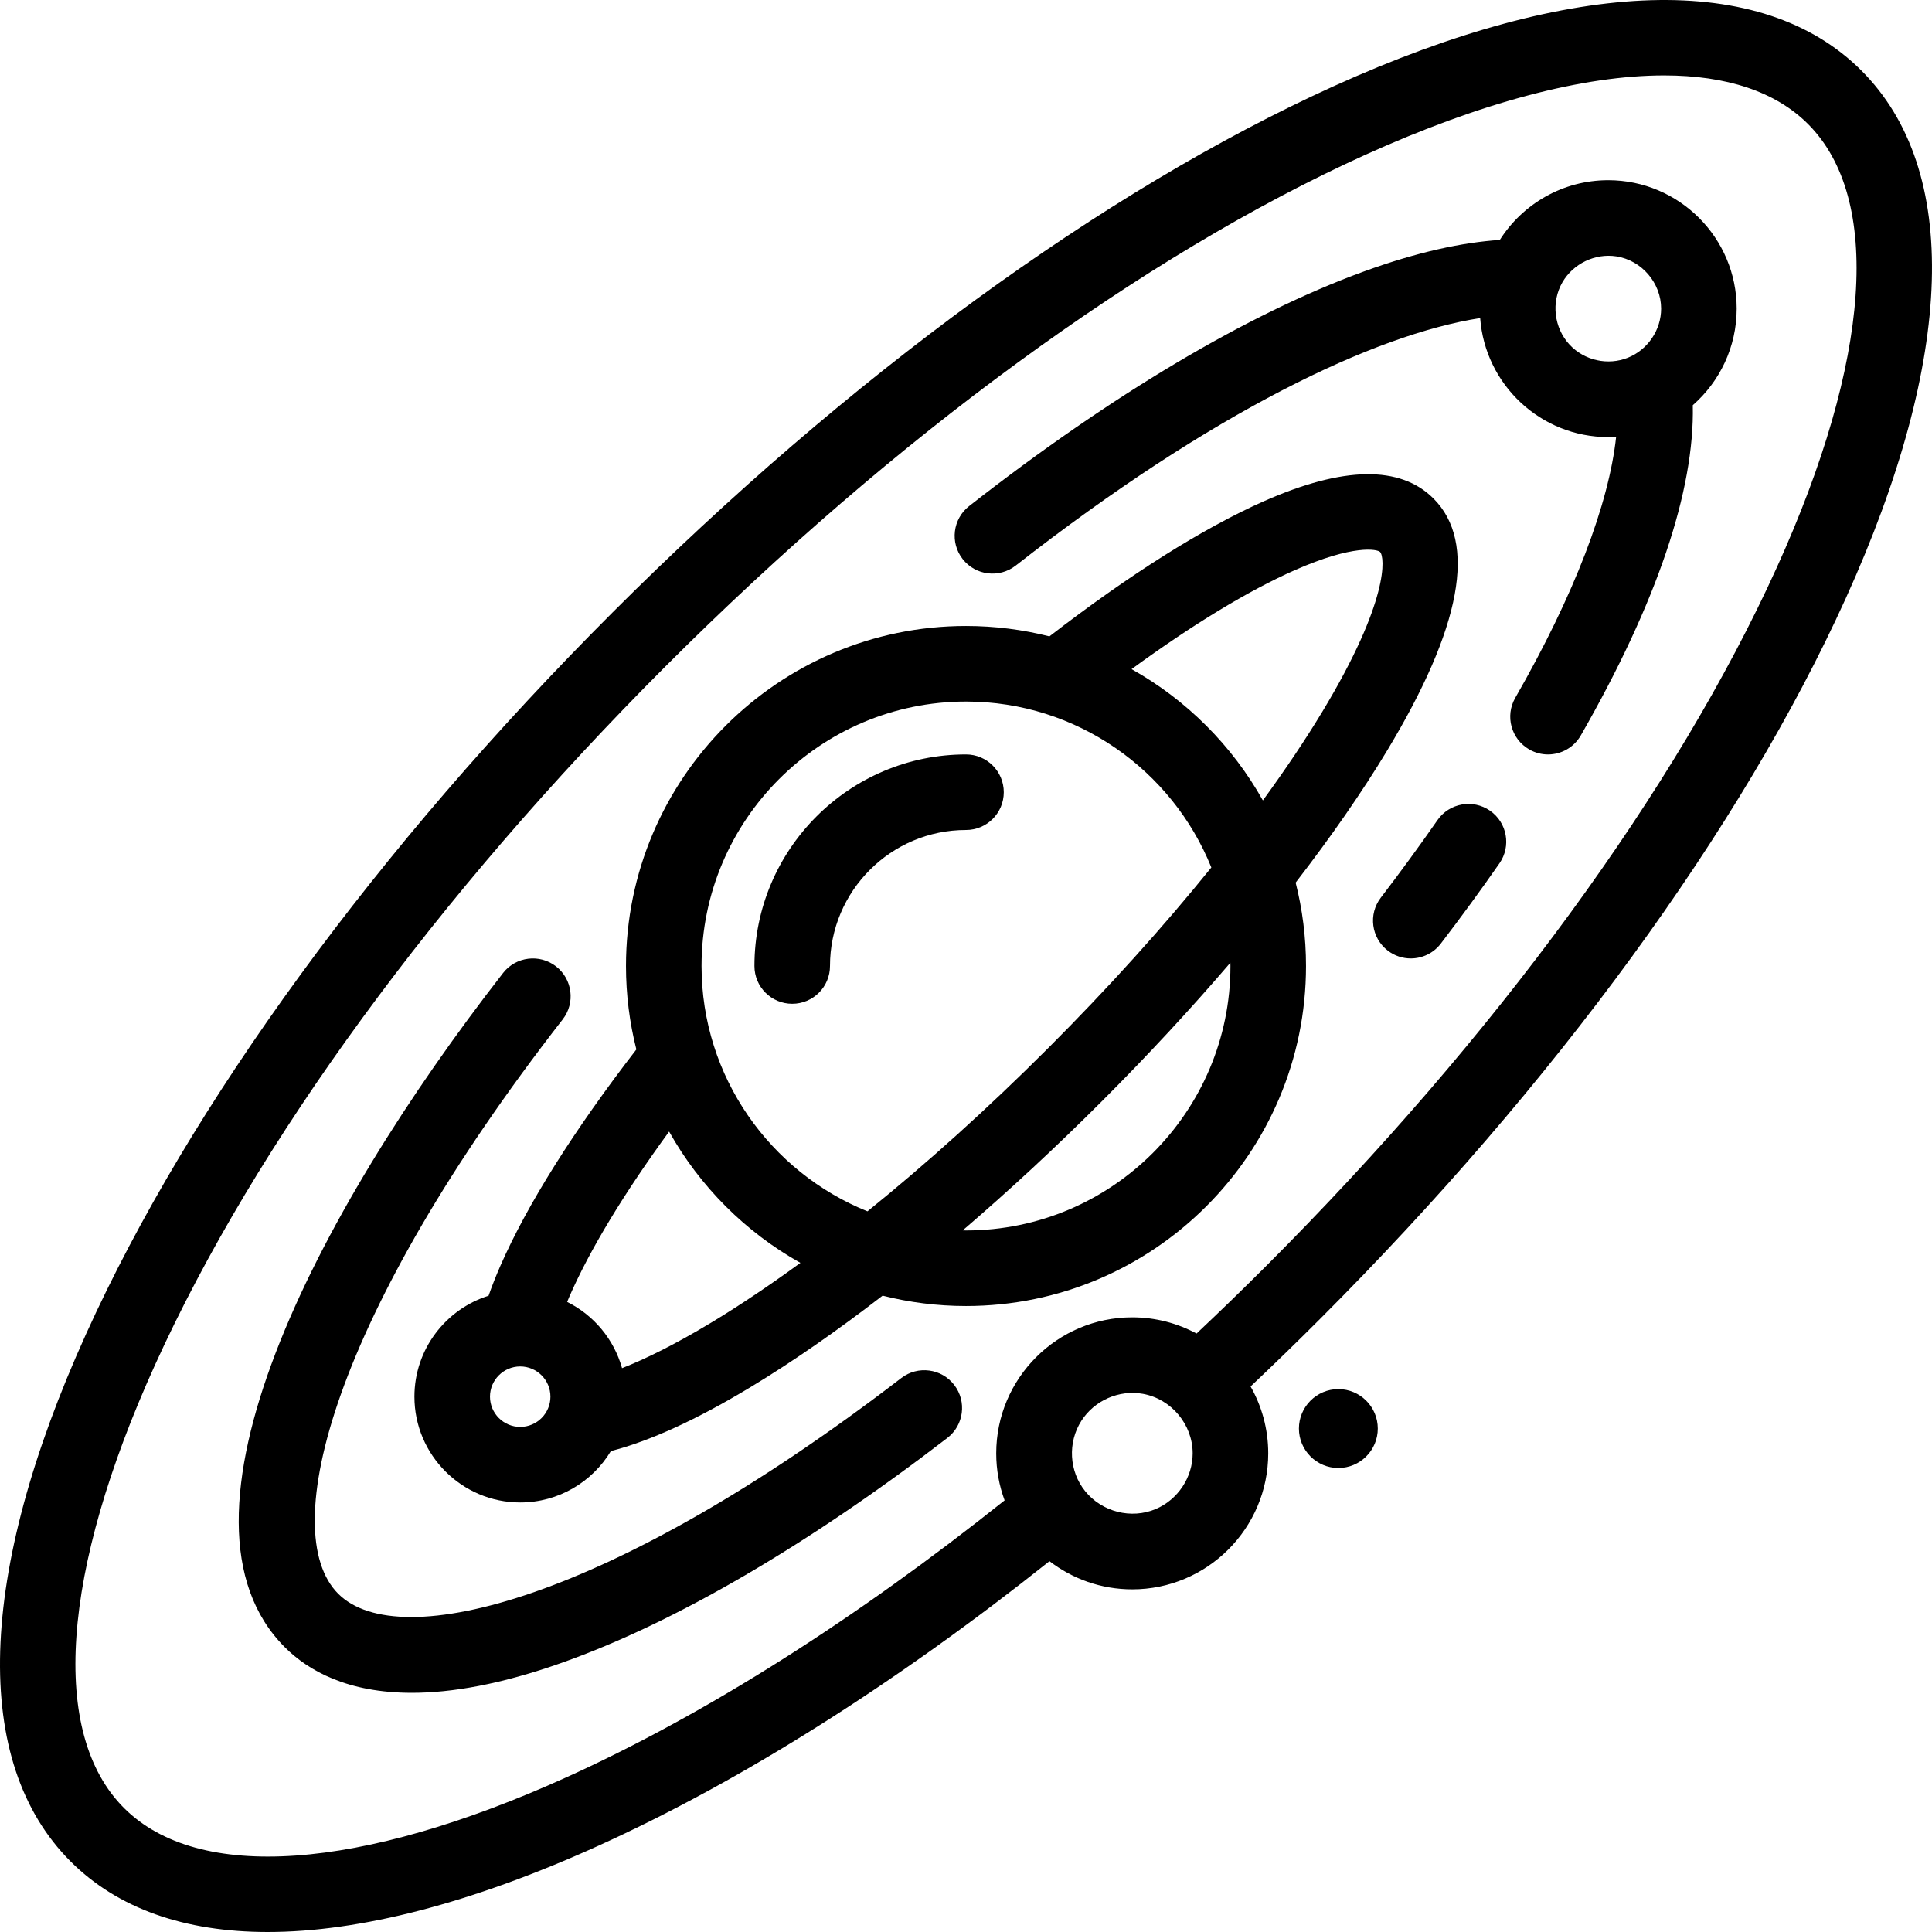 <?xml version="1.0" encoding="iso-8859-1"?>
<!-- Uploaded to: SVG Repo, www.svgrepo.com, Generator: SVG Repo Mixer Tools -->
<svg fill="#000000" height="800px" width="800px" version="1.1" id="Layer_1" xmlns="http://www.w3.org/2000/svg" xmlns:xlink="http://www.w3.org/1999/xlink" 
	 viewBox="0 0 485.827 485.827" xml:space="preserve">
<g>
	<g>
		<g>
			<path d="M226.639,346.53c-72.699,55.867-126.257,69.575-141.587,54.244c-15.645-15.644-1.283-70.278,56.439-144.426
				c3.223-4.14,2.479-10.109-1.661-13.332c-4.14-3.222-10.109-2.479-13.332,1.661C79.01,305.679,39.656,382.249,71.616,414.21
				c5.954,5.953,15.822,11.471,31.954,11.471c9.999,0,22.406-2.121,37.771-7.575c28.368-10.067,61.867-29.608,96.876-56.511
				c4.16-3.197,4.94-9.161,1.743-13.321C236.764,344.113,230.798,343.334,226.639,346.53z"/>
			<path d="M374.686,203.865c-4.307-2.996-10.227-1.93-13.223,2.377c-4.466,6.424-9.258,12.983-14.243,19.496
				c-3.189,4.167-2.396,10.129,1.77,13.318c1.724,1.319,3.753,1.957,5.768,1.957c2.856,0,5.681-1.283,7.551-3.728
				c5.16-6.742,10.124-13.537,14.755-20.197C380.058,212.78,378.994,206.86,374.686,203.865z"/>
			<path d="M348.775,188.803c18.774-31.087,22.708-52.433,11.694-63.447c-8.356-8.357-22.679-8.138-42.571,0.649
				c-15.275,6.748-33.895,18.485-54.005,34.016c-6.715-1.7-13.743-2.608-20.98-2.608c-47.145,0-85.5,38.355-85.5,85.5
				c0,7.237,0.907,14.265,2.608,20.981c-15.696,20.324-27.521,39.133-34.228,54.486c-1.127,2.58-2.1,5.059-2.936,7.449
				c-10.793,3.39-18.644,13.487-18.644,25.384c0,14.667,11.933,26.6,26.6,26.6c9.671,0,18.15-5.189,22.807-12.927
				c9.828-2.521,21.57-7.891,35.183-16.112c10.462-6.318,21.626-14.07,33.144-22.965c6.711,1.698,13.735,2.605,20.967,2.605
				c47.145,0,85.5-38.355,85.5-85.5c0-7.232-0.906-14.255-2.605-20.967C334.704,210.429,342.457,199.265,348.775,188.803z
				 M130.813,358.813c-4.191,0-7.6-3.409-7.6-7.6c0-4.191,3.409-7.6,7.6-7.6c4.191,0,7.6,3.409,7.6,7.6
				C138.413,355.404,135.004,358.813,130.813,358.813z M178.981,332.51c-9.322,5.63-16.745,9.247-22.558,11.534
				c-2.047-7.301-7.133-13.34-13.807-16.659c0.195-0.465,0.376-0.914,0.587-1.397c5.12-11.717,13.698-25.885,25.055-41.44
				c7.738,13.82,19.2,25.282,33.02,33.02C193.573,323.185,186.094,328.214,178.981,332.51z M218.136,304.607
				c-24.429-9.847-41.724-33.781-41.724-61.694c0.001-36.668,29.834-66.5,66.501-66.5c27.912,0,51.847,17.295,61.694,41.724
				c-12.015,14.884-25.896,30.284-41.041,45.429C248.421,278.711,233.021,292.592,218.136,304.607z M242.913,309.413
				c-0.277,0-0.549-0.018-0.825-0.021c11.596-9.936,23.342-20.819,34.914-32.391c11.571-11.572,22.454-23.318,32.39-34.914
				c0.004,0.276,0.021,0.549,0.021,0.826C309.413,279.581,279.581,309.413,242.913,309.413z M284.549,168.259
				c15.36-11.216,29.374-19.728,41.026-24.875c14.856-6.561,20.788-5.267,21.459-4.594c1.207,1.207,2.412,12.148-14.524,40.19
				c-4.296,7.113-9.325,14.592-14.943,22.298C309.829,187.459,298.368,175.997,284.549,168.259z"/>
			<path d="M404.413,45.313c-11.456,0-21.531,6-27.267,15.018c-9.408,0.633-20.695,3.013-34.255,7.962
				c-29.157,10.641-63.451,31.029-99.179,58.958c-4.133,3.231-4.865,9.202-1.633,13.335c3.23,4.134,9.202,4.865,13.335,1.634
				c49.464-38.669,90.295-58.107,116.795-62.235c1.22,16.706,15.191,29.928,32.204,29.928c0.667,0,1.328-0.027,1.986-0.067
				c-1.824,16.852-10.488,39.702-25.37,65.639c-2.611,4.551-1.038,10.357,3.512,12.968c1.491,0.855,3.115,1.262,4.718,1.261
				c3.293,0,6.493-1.714,8.249-4.774c19.176-33.421,28.652-61.71,28.168-83.045c6.759-5.924,11.037-14.61,11.037-24.282
				C436.713,59.803,422.224,45.313,404.413,45.313z M409.363,89.95c-5.046,2.029-10.952,0.708-14.661-3.265
				c-3.939-4.22-4.707-10.714-1.804-15.715c2.715-4.676,8.181-7.32,13.535-6.503c6.382,0.974,11.28,6.685,11.28,13.146
				C417.713,82.986,414.346,87.947,409.363,89.95z"/>
			<path d="M468.082,17.744c-24.95-24.948-72.087-23.547-132.729,3.942C277.558,47.885,213.159,94.882,154.021,154.02
				C94.882,213.159,47.885,277.557,21.686,335.352c-27.49,60.643-28.89,107.781-3.941,132.73
				c11.84,11.839,28.674,17.745,49.579,17.745c23.148,0,51.285-7.241,83.15-21.686c36.192-16.406,74.974-40.97,113.432-71.563
				c5.769,4.438,12.983,7.085,20.808,7.085c18.858,0,34.2-15.342,34.2-34.2c0-6.111-1.619-11.848-4.439-16.818
				c5.819-5.495,11.6-11.108,17.331-16.839c59.138-59.138,106.136-123.537,132.335-181.332
				C491.631,89.83,493.031,42.693,468.082,17.744z M290.624,379.466c-6.167,2.609-13.501,0.724-17.717-4.455
				c-4.088-5.023-4.471-12.286-0.978-17.735c3.282-5.12,9.471-7.847,15.464-6.776c7.147,1.277,12.52,7.704,12.52,14.963
				C299.913,371.506,296.188,377.112,290.624,379.466z M446.836,142.629c-25.279,55.766-70.902,118.179-128.465,175.741
				c-5.782,5.782-11.614,11.436-17.482,16.969c-4.819-2.598-10.328-4.076-16.176-4.076c-18.858,0-34.2,15.342-34.2,34.2
				c0,4.154,0.746,8.137,2.109,11.824c-37.388,29.808-74.999,53.686-109.992,69.549c-52.152,23.639-92.773,26.488-111.45,7.811
				c-18.677-18.676-15.83-59.298,7.811-111.45c25.279-55.766,70.902-118.179,128.465-175.741
				C225.018,109.893,287.432,64.27,343.197,38.991c29.358-13.308,55.059-20.027,75.251-20.027c15.678,0,28.035,4.052,36.198,12.215
				C473.324,49.856,470.476,90.477,446.836,142.629z"/>
			<path d="M242.913,189.713c-29.335,0-53.2,23.865-53.2,53.2c0,5.247,4.254,9.5,9.5,9.5c5.247,0,9.5-4.253,9.5-9.5
				c0-18.858,15.342-34.2,34.2-34.2c5.246,0,9.5-4.253,9.5-9.5C252.413,193.966,248.159,189.713,242.913,189.713z"/>
			<path d="M336.548,349.312c-5.468,0-9.916,4.448-9.916,9.916c0,5.468,4.449,9.916,9.916,9.916c5.467,0,9.916-4.448,9.916-9.916
				S342.016,349.312,336.548,349.312z"/>
		</g>
	</g>
</g>
</svg>